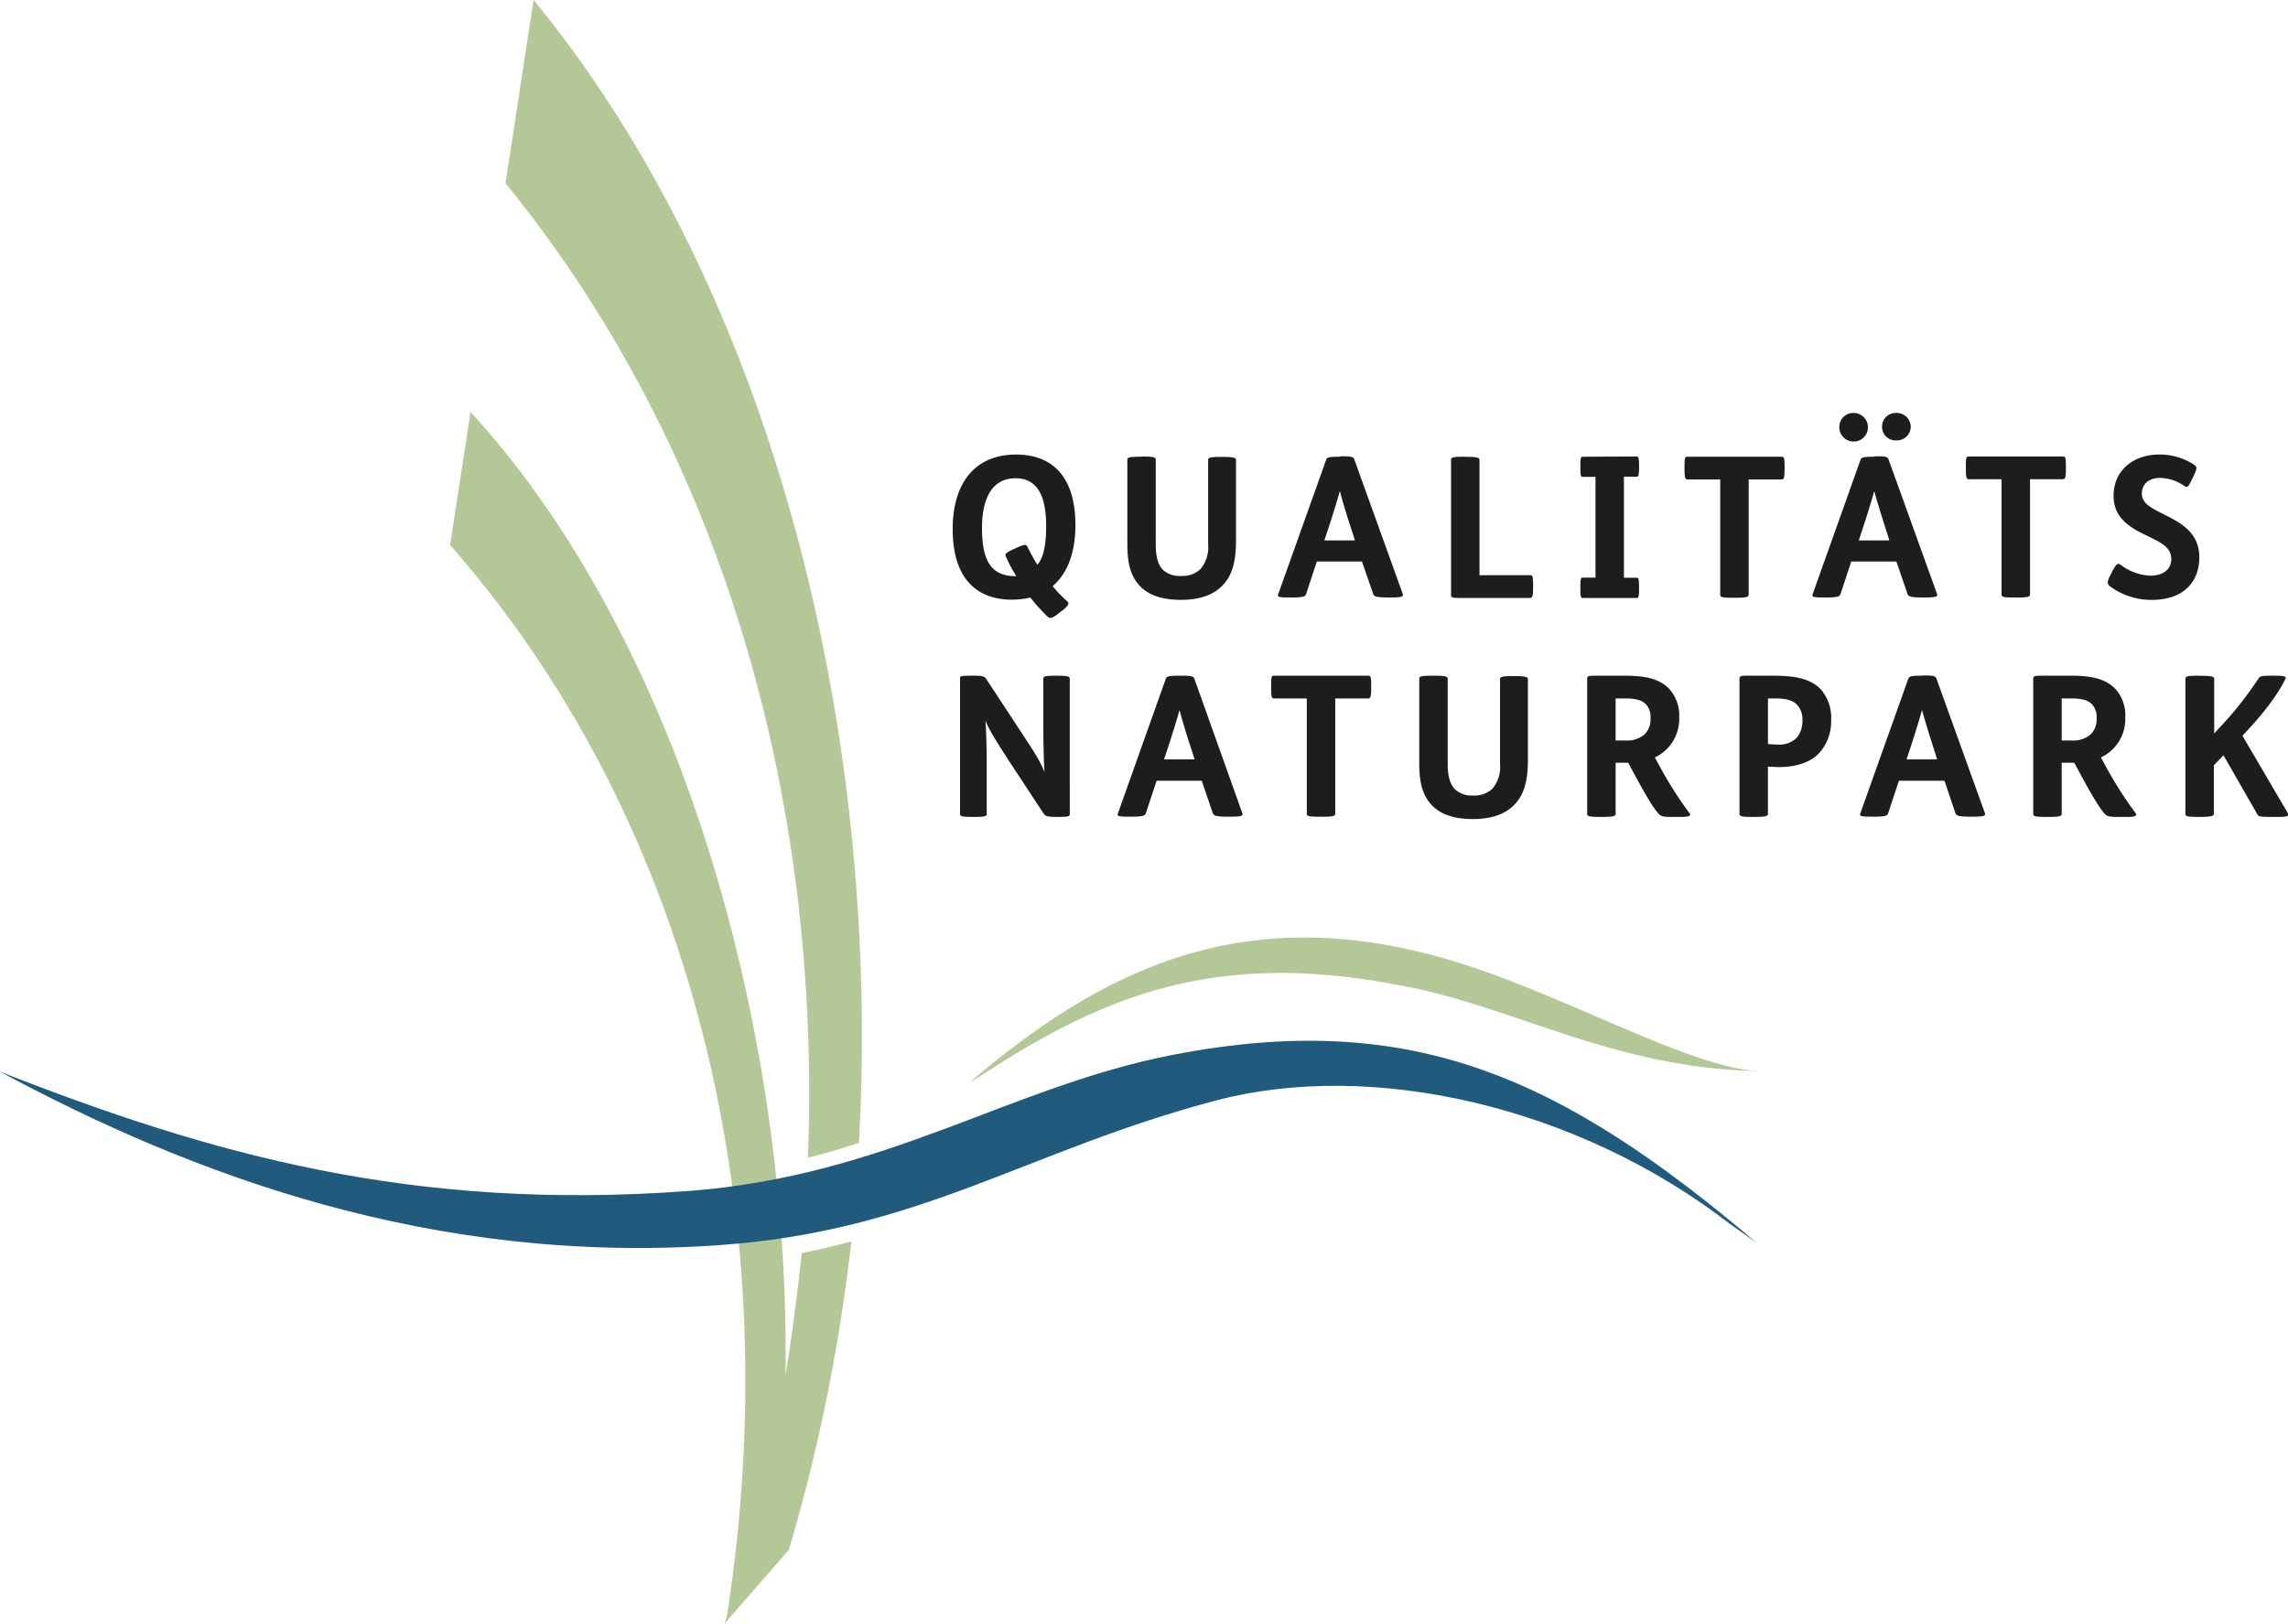 <?xml version="1.0" encoding="UTF-8"?> <svg xmlns="http://www.w3.org/2000/svg" id="Ebene_1" data-name="Ebene 1" viewBox="0 0 396.53 281.5"><defs><style>.cls-1{fill:#b4c897;}.cls-2{fill:#205b7d;}.cls-3{fill:#1d1d1b;}</style></defs><path class="cls-1" d="M244.53,171.18c19.27,4,36,14.21,61,14.52-11.65,0-34.05-13.13-53.35-19-35.43-10.75-60,.39-84,20.83,0,0,0,.13,3.81-2.33,22.34-14.37,41.92-20.35,72.54-14ZM92.47,0c41.5,50.52,60.31,126.84,56.39,198.13-2.87.94-5.8,1.81-8.84,2.59,2.35-61-14.28-122.15-52.41-168.95L92.47,0Zm33.1,281.5.39-1.22c10.45-66.4-4.33-136.11-47.95-185.79l3.54-23.07C118,111.22,137,178.6,136.13,238.52c1-6.11,2.11-14.48,2.82-21.3,2.89-.57,5.75-1.23,8.6-2a312.13,312.13,0,0,1-10.83,53.45l-11.15,12.8Z"></path><path class="cls-2" d="M304.41,215.43c-33.44-28.34-59.39-40.62-101-32.59-28.46,5.49-49.5,21-84.09,23.63C71.53,210,36.82,200.22,0,185.78c33,17.78,74.86,33.63,124.79,30.07,34.84-2.48,53.33-16.48,86-25.08,26.9-7.09,62.53.9,89.06,21.44l4.58,3.22Z"></path><path class="cls-3" d="M168.32,117.14c-1.83,0-1.94.06-1.94.51v23.46c0,.44.38.51,2.25.51h.2c1.77,0,2.18-.11,2.18-.51v-8.37c0-2.34-.07-6.29-.24-7.89.51,1.4,1.43,2.93,4,6.91l6.12,9.31c.27.44.68.55,2.31.55h.2c1.8,0,2-.11,2-.51V117.65c0-.38-.44-.51-2.21-.51H183c-1.87,0-2.18.13-2.18.51V126c0,2.38.07,6.22.2,7.85-.74-1.83-1.46-3-4-6.86l-6.12-9.32c-.24-.37-.47-.54-2.38-.54Zm36,0c-2,0-2.14.17-2.28.54L193.75,141c-.17.47,0,.58,2,.58h.34c2,0,2.35-.17,2.49-.58l1.87-5.65h7.82l1.93,5.65c.14.41.62.58,2.59.58h.41c2,0,2.27-.17,2.1-.62L207,117.68c-.17-.44-.45-.54-2.32-.54Zm-2.21,13.39c1.09-3.26,1.83-5.74,2.31-7.44.48,1.76,1,3.63,2.24,7.37l.38,1.19h-5.31l.38-1.12Zm18.76-13.39c-.47,0-.57,0-.57,1.8v.27c0,1.73.13,1.87.57,1.87h5.61v20c0,.4.34.51,2.25.51h.37c1.8,0,2.31-.11,2.31-.51v-20h5.65c.44,0,.58-.2.58-1.87v-.27c0-1.74-.11-1.8-.58-1.8Zm27.34,0c-1.9,0-2.24.13-2.24.51V132.4c0,3.5.68,5.48,2,7,1.57,1.77,4,2.59,7.28,2.59s5.64-.85,7.24-2.52,2.31-4,2.31-7.75v-14c0-.38-.51-.51-2.31-.51h-.27c-1.91,0-2.25.13-2.25.51v14.72a5.85,5.85,0,0,1-1.32,4.28,4.43,4.43,0,0,1-3.27,1.19,4.31,4.31,0,0,1-3.19-1.05c-.85-.85-1.29-2.18-1.29-4.42V117.65c0-.38-.51-.51-2.32-.51Zm28.39,0c-1.33,0-1.53.06-1.53.51v23.46c0,.4.34.51,2.24.51h.38c1.8,0,2.31-.11,2.31-.51v-8.88h2.18l1.12,2.08c2.11,3.91,3.33,5.88,4.18,6.8.48.47.95.51,2.11.51h1.87c1.46,0,1.63-.28,1.32-.68a66.72,66.72,0,0,1-5.2-8.2l-.78-1.43a7.37,7.37,0,0,0,4.22-6.93,6.9,6.9,0,0,0-1.7-4.93c-1.77-1.84-4.32-2.35-8.16-2.31Zm3.4,3.94h1.63c1.77,0,2.89.27,3.61,1a3.21,3.21,0,0,1,.81,2.38,3.76,3.76,0,0,1-.95,2.78,4.6,4.6,0,0,1-3.43,1.13H280v-7.28ZM303,117.14c-1.33,0-1.53.06-1.53.51v23.46c0,.4.34.51,2.24.51h.38c1.8,0,2.31-.11,2.31-.51v-8.2c.51,0,1.22.07,1.9.07,3.06,0,5.44-.85,6.87-2.31a8.14,8.14,0,0,0,2.18-5.82,7.47,7.47,0,0,0-1.84-5.4c-1.87-1.87-4.49-2.31-8.4-2.31Zm3.4,3.94h1.29c2,0,3.16.37,3.91,1.26a3.82,3.82,0,0,1,.78,2.51,4.75,4.75,0,0,1-.88,2.93,4.21,4.21,0,0,1-3.47,1.29,12.41,12.41,0,0,1-1.63-.1v-7.89ZM333,117.14c-2,0-2.14.17-2.28.54L322.41,141c-.17.47,0,.58,2,.58h.34c2,0,2.34-.17,2.48-.58l1.87-5.65H337L338.9,141c.13.41.61.58,2.58.58h.41c2,0,2.28-.17,2.11-.62l-8.4-23.32c-.17-.44-.44-.54-2.31-.54Zm-2.21,13.39c1.09-3.26,1.84-5.74,2.31-7.44.48,1.76,1.06,3.63,2.25,7.37l.37,1.19h-5.3l.37-1.12Zm23.12-13.39c-1.32,0-1.53.06-1.53.51v23.46c0,.4.34.51,2.25.51H355c1.8,0,2.31-.11,2.31-.51v-8.88h2.18l1.12,2.08c2.11,3.91,3.33,5.88,4.18,6.8.48.47,1,.51,2.11.51h1.87c1.46,0,1.63-.28,1.33-.68a66.59,66.59,0,0,1-5.21-8.2l-.78-1.43a7.37,7.37,0,0,0,4.22-6.93,6.86,6.86,0,0,0-1.7-4.93c-1.77-1.84-4.32-2.35-8.16-2.31Zm3.4,3.94h1.63c1.77,0,2.89.27,3.61,1a3.21,3.21,0,0,1,.81,2.38,3.76,3.76,0,0,1-.95,2.78,4.58,4.58,0,0,1-3.43,1.13h-1.67v-7.28ZM381,117.14c-1.91,0-2.25.13-2.25.51v23.46c0,.4.34.51,2.25.51h.37c1.8,0,2.31-.17,2.31-.51v-8.44l1.67-1.73,5.85,10.2c.23.41.37.48,2.55.48h1c1.74,0,2-.17,1.77-.62l-7.89-13.46c4.05-4.22,6.29-7.45,7.45-9.86.2-.41-.07-.54-2-.54h-.41c-1.77,0-2,.1-2.24.47a61.86,61.86,0,0,1-6.77,8.54l-.92,1v-9.48c0-.38-.51-.51-2.31-.51Z"></path><path class="cls-3" d="M184.1,105.86c1.09-.88,1.22-1.26.92-1.56a23.47,23.47,0,0,1-2.59-2.69c2.62-2.21,3.95-5.92,3.95-10.57,0-8.64-4.22-12.24-10.27-12.24-7.28,0-11,5.1-11,12.92,0,8.63,4.21,12.24,10.26,12.24a13.43,13.43,0,0,0,3.2-.38,29.66,29.66,0,0,0,3,3.33c.37.31.68.41,1.93-.61l.55-.44Zm-8.4-10.68c-1.46.68-1.53.89-1.39,1.26a25,25,0,0,0,1.83,3.44c-4.21.06-5.95-2.42-5.95-8.3,0-5.61,2-8.67,5.82-8.67,3.33,0,5.3,2.38,5.3,8.26,0,2.93-.37,5.48-1.53,6.73a32.61,32.61,0,0,1-1.7-3.09c-.2-.41-.37-.54-1.94.17l-.44.2Zm21.93-16c-1.91,0-2.25.13-2.25.51V94.4c0,3.5.68,5.48,2,7,1.56,1.77,4,2.59,7.28,2.59s5.64-.85,7.24-2.52,2.31-4,2.31-7.75v-14c0-.38-.51-.51-2.31-.51h-.27c-1.91,0-2.25.13-2.25.51V94.37a5.85,5.85,0,0,1-1.32,4.28,4.45,4.45,0,0,1-3.27,1.19,4.29,4.29,0,0,1-3.19-1c-.85-.85-1.3-2.18-1.3-4.42V79.65c0-.38-.51-.51-2.31-.51Zm34.47,0c-2,0-2.14.17-2.27.54L221.53,103c-.17.47,0,.58,2,.58h.34c2,0,2.35-.17,2.48-.58l1.87-5.65h7.82L238,103c.14.41.61.58,2.58.58H241c2,0,2.28-.17,2.11-.62l-8.4-23.32c-.17-.44-.44-.54-2.31-.54Zm-2.21,13.39c1.09-3.26,1.84-5.74,2.32-7.44.47,1.76,1,3.63,2.24,7.37l.37,1.19h-5.3l.37-1.12Zm23.84-13.39c-1.91,0-2.25.13-2.25.51v23.46c0,.44.21.51,1.53.51h12.11c.44,0,.58-.21.58-1.87v-.28c0-1.73-.11-1.8-.58-1.8h-8.71v-20c0-.38-.51-.51-2.31-.51Zm20.57,0c-.31,0-.41.17-.41,1.66V81c0,1.5.1,1.67.41,1.67h2.21v17.47H274.3c-.31,0-.41.17-.41,1.67V102c0,1.5.1,1.67.41,1.67h9.35c.3,0,.41-.17.41-1.67v-.17c0-1.5-.11-1.67-.41-1.67h-2.21V82.64h2.21c.3,0,.41-.17.41-1.67V80.8c0-1.49-.11-1.66-.41-1.66Zm18.22,0c-.47,0-.58,0-.58,1.8v.27c0,1.73.14,1.87.58,1.87h5.61v20c0,.4.34.51,2.25.51h.37c1.8,0,2.31-.11,2.31-.51v-20h5.65c.44,0,.57-.2.57-1.87v-.27c0-1.74-.1-1.8-.57-1.8Zm32.2,0c-2,0-2.14.17-2.28.54L314.15,103c-.17.47,0,.58,2,.58h.34c2,0,2.34-.17,2.48-.58l1.87-5.65h7.82l1.94,5.65c.13.41.61.58,2.58.58h.41c2,0,2.28-.17,2.11-.62l-8.4-23.32c-.17-.44-.44-.54-2.31-.54Zm-2.21,13.39c1.09-3.26,1.84-5.74,2.31-7.44.48,1.76,1.06,3.63,2.25,7.37l.37,1.19h-5.3l.37-1.12ZM318.77,74a2.48,2.48,0,1,0,2.48-2.41A2.41,2.41,0,0,0,318.77,74Zm7.41,0a2.33,2.33,0,0,0,2.42,2.35A2.41,2.41,0,0,0,331.15,74a2.44,2.44,0,0,0-2.55-2.41A2.36,2.36,0,0,0,326.18,74Zm15.1,5.14c-.48,0-.58,0-.58,1.8v.27c0,1.73.14,1.87.58,1.87h5.61v20c0,.4.34.51,2.24.51h.38c1.8,0,2.31-.11,2.31-.51v-20h5.64c.44,0,.58-.2.58-1.87v-.27c0-1.74-.1-1.8-.58-1.8Zm38.89,3.36c.58-1.19.65-1.53.14-1.9a10.82,10.82,0,0,0-6.15-1.8c-4.25,0-7.86,2.61-7.86,7.17,0,4,3.13,5.64,6,7,2,1,4,1.83,4,3.94,0,1.87-1.46,2.89-3.67,2.89a9.18,9.18,0,0,1-5.17-1.94c-.44-.3-.74,0-1.32,1.06l-.41.81c-.58,1.13-.54,1.5-.1,1.87A12,12,0,0,0,372.9,104c5.47,0,8.26-3.06,8.26-7.38s-3.23-6-6.15-7.45c-1.94-1-3.81-1.83-3.81-3.57s1.26-2.75,3.19-2.75a7.56,7.56,0,0,1,4.22,1.43c.41.27.61.2,1.22-1.06l.34-.68Z"></path></svg> 